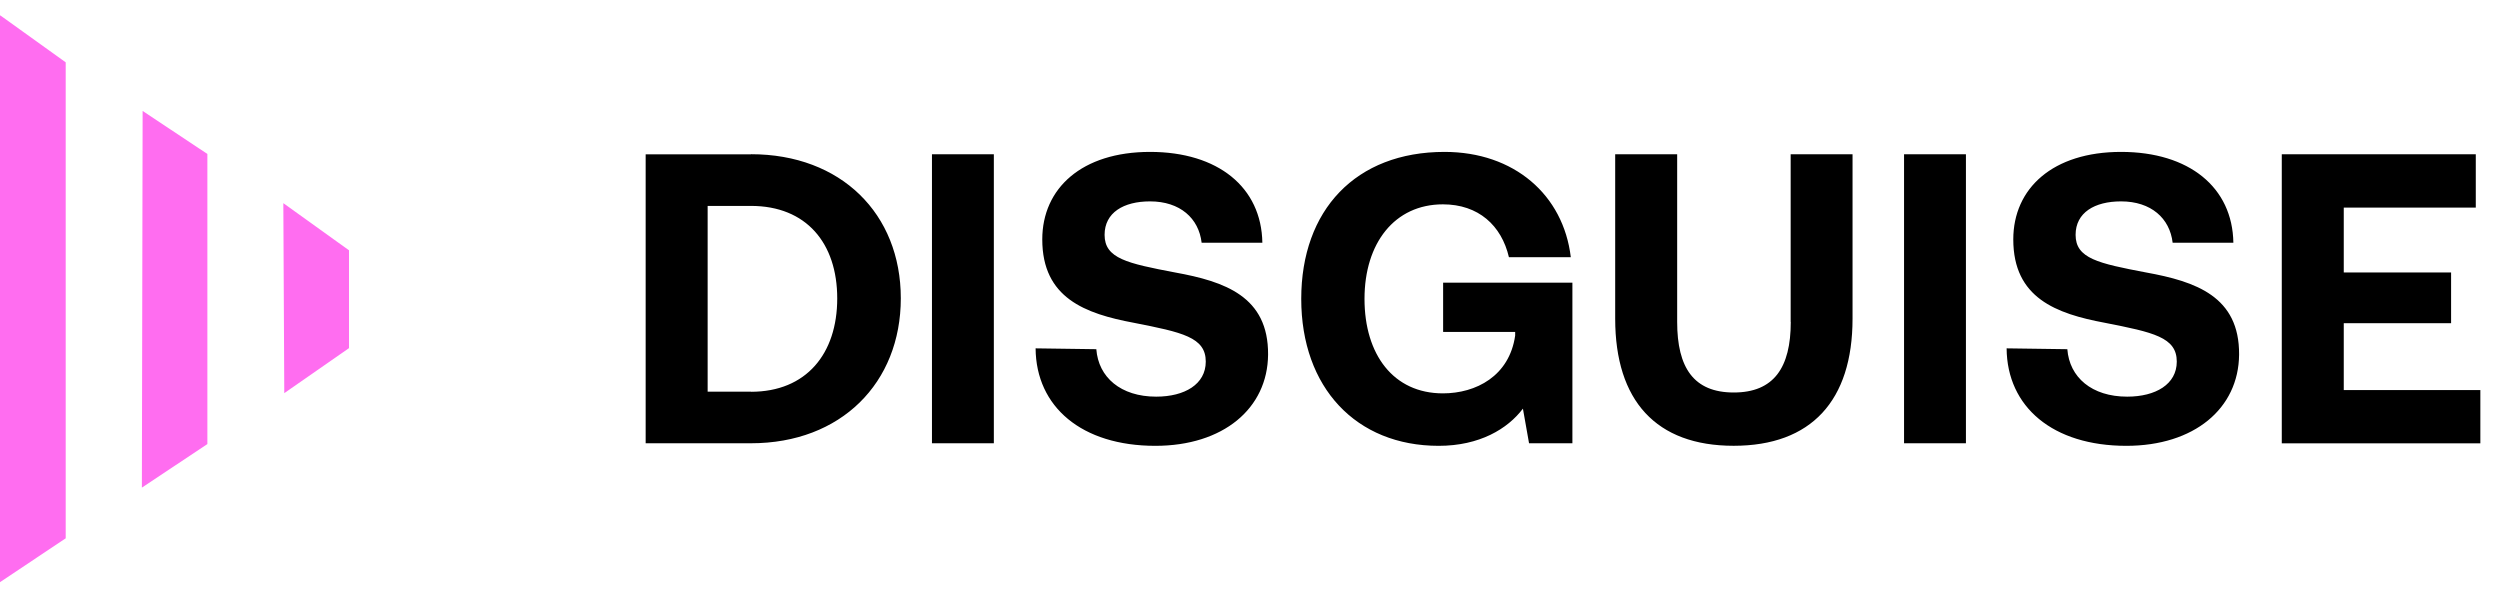 <svg width="121" height="29" viewBox="0 0 121 29" fill="none" xmlns="http://www.w3.org/2000/svg">
<path fill-rule="evenodd" clip-rule="evenodd" d="M0 28.177V0.75H0.021L3.18 3.017V26.054L0 28.177ZM6.867 23.601L10.037 21.493V7.452L6.903 5.37L6.867 23.601ZM13.759 19.028L16.892 16.849V12.115L13.713 9.833L13.759 19.028Z" fill="#FF6DF0"/>
<path fill-rule="evenodd" clip-rule="evenodd" d="M56.877 13.188C54.559 12.747 53.462 12.511 53.462 11.367C53.462 10.29 54.38 9.747 55.662 9.747C57.118 9.747 58.021 10.567 58.159 11.747H61.098C61.057 9.07 58.959 7.352 55.662 7.352C52.364 7.352 50.446 9.111 50.446 11.588C50.446 14.424 52.523 15.183 54.882 15.624C57.221 16.085 58.359 16.321 58.359 17.501C58.359 18.598 57.339 19.198 55.959 19.198C54.241 19.198 53.164 18.26 53.062 16.901L50.123 16.86C50.144 19.696 52.359 21.578 55.918 21.578C59.195 21.578 61.354 19.778 61.375 17.162C61.395 14.347 59.277 13.624 56.877 13.188ZM31.25 7.469H36.348V7.464C40.702 7.464 43.599 10.341 43.599 14.438C43.599 18.536 40.702 21.454 36.348 21.454H31.25V7.469ZM34.25 18.957H36.348V18.962C39.025 18.962 40.522 17.121 40.522 14.444C40.522 11.767 39.025 9.966 36.348 9.966H34.25V18.957ZM45.107 7.468H48.102V21.453H45.107V7.468ZM73.334 16.065H69.857L69.847 16.06V13.68H76.104V21.455H74.006L73.709 19.778C72.97 20.757 71.611 21.578 69.632 21.578C65.637 21.578 62.98 18.762 62.98 14.465C62.98 10.167 65.616 7.352 69.914 7.352C73.288 7.352 75.668 9.434 76.027 12.449H73.032C72.673 10.911 71.555 9.89 69.837 9.89C67.498 9.89 66.042 11.767 66.042 14.465C66.042 17.162 67.442 19.039 69.837 19.039C71.437 19.039 73.052 18.203 73.334 16.244V16.065ZM86.673 15.581C86.673 17.796 85.852 18.997 83.914 18.997C81.975 18.997 81.175 17.796 81.175 15.581V7.468H78.175V15.422C78.175 19.396 80.155 21.576 83.909 21.576C87.663 21.576 89.663 19.396 89.663 15.422V7.468H86.668V15.581H86.673ZM92.156 7.468H95.151V21.453H92.156V7.468ZM103.874 13.188C101.556 12.747 100.459 12.511 100.459 11.367C100.459 10.29 101.377 9.747 102.659 9.747C104.115 9.747 105.018 10.567 105.156 11.747H108.095C108.054 9.07 105.957 7.352 102.659 7.352C99.361 7.352 97.443 9.111 97.443 11.588C97.443 14.424 99.52 15.183 101.879 15.624C104.218 16.085 105.356 16.321 105.356 17.501C105.356 18.598 104.336 19.198 102.956 19.198C101.238 19.198 100.161 18.26 100.059 16.901L97.12 16.86C97.141 19.696 99.356 21.578 102.915 21.578C106.192 21.578 108.351 19.778 108.372 17.162C108.393 14.347 106.274 13.624 103.874 13.188ZM113.438 15.643V18.878H120.049V21.458H110.438V7.468H119.828V10.047H113.438V13.186H118.633V15.643H113.438Z" fill="black"/>
</svg>

